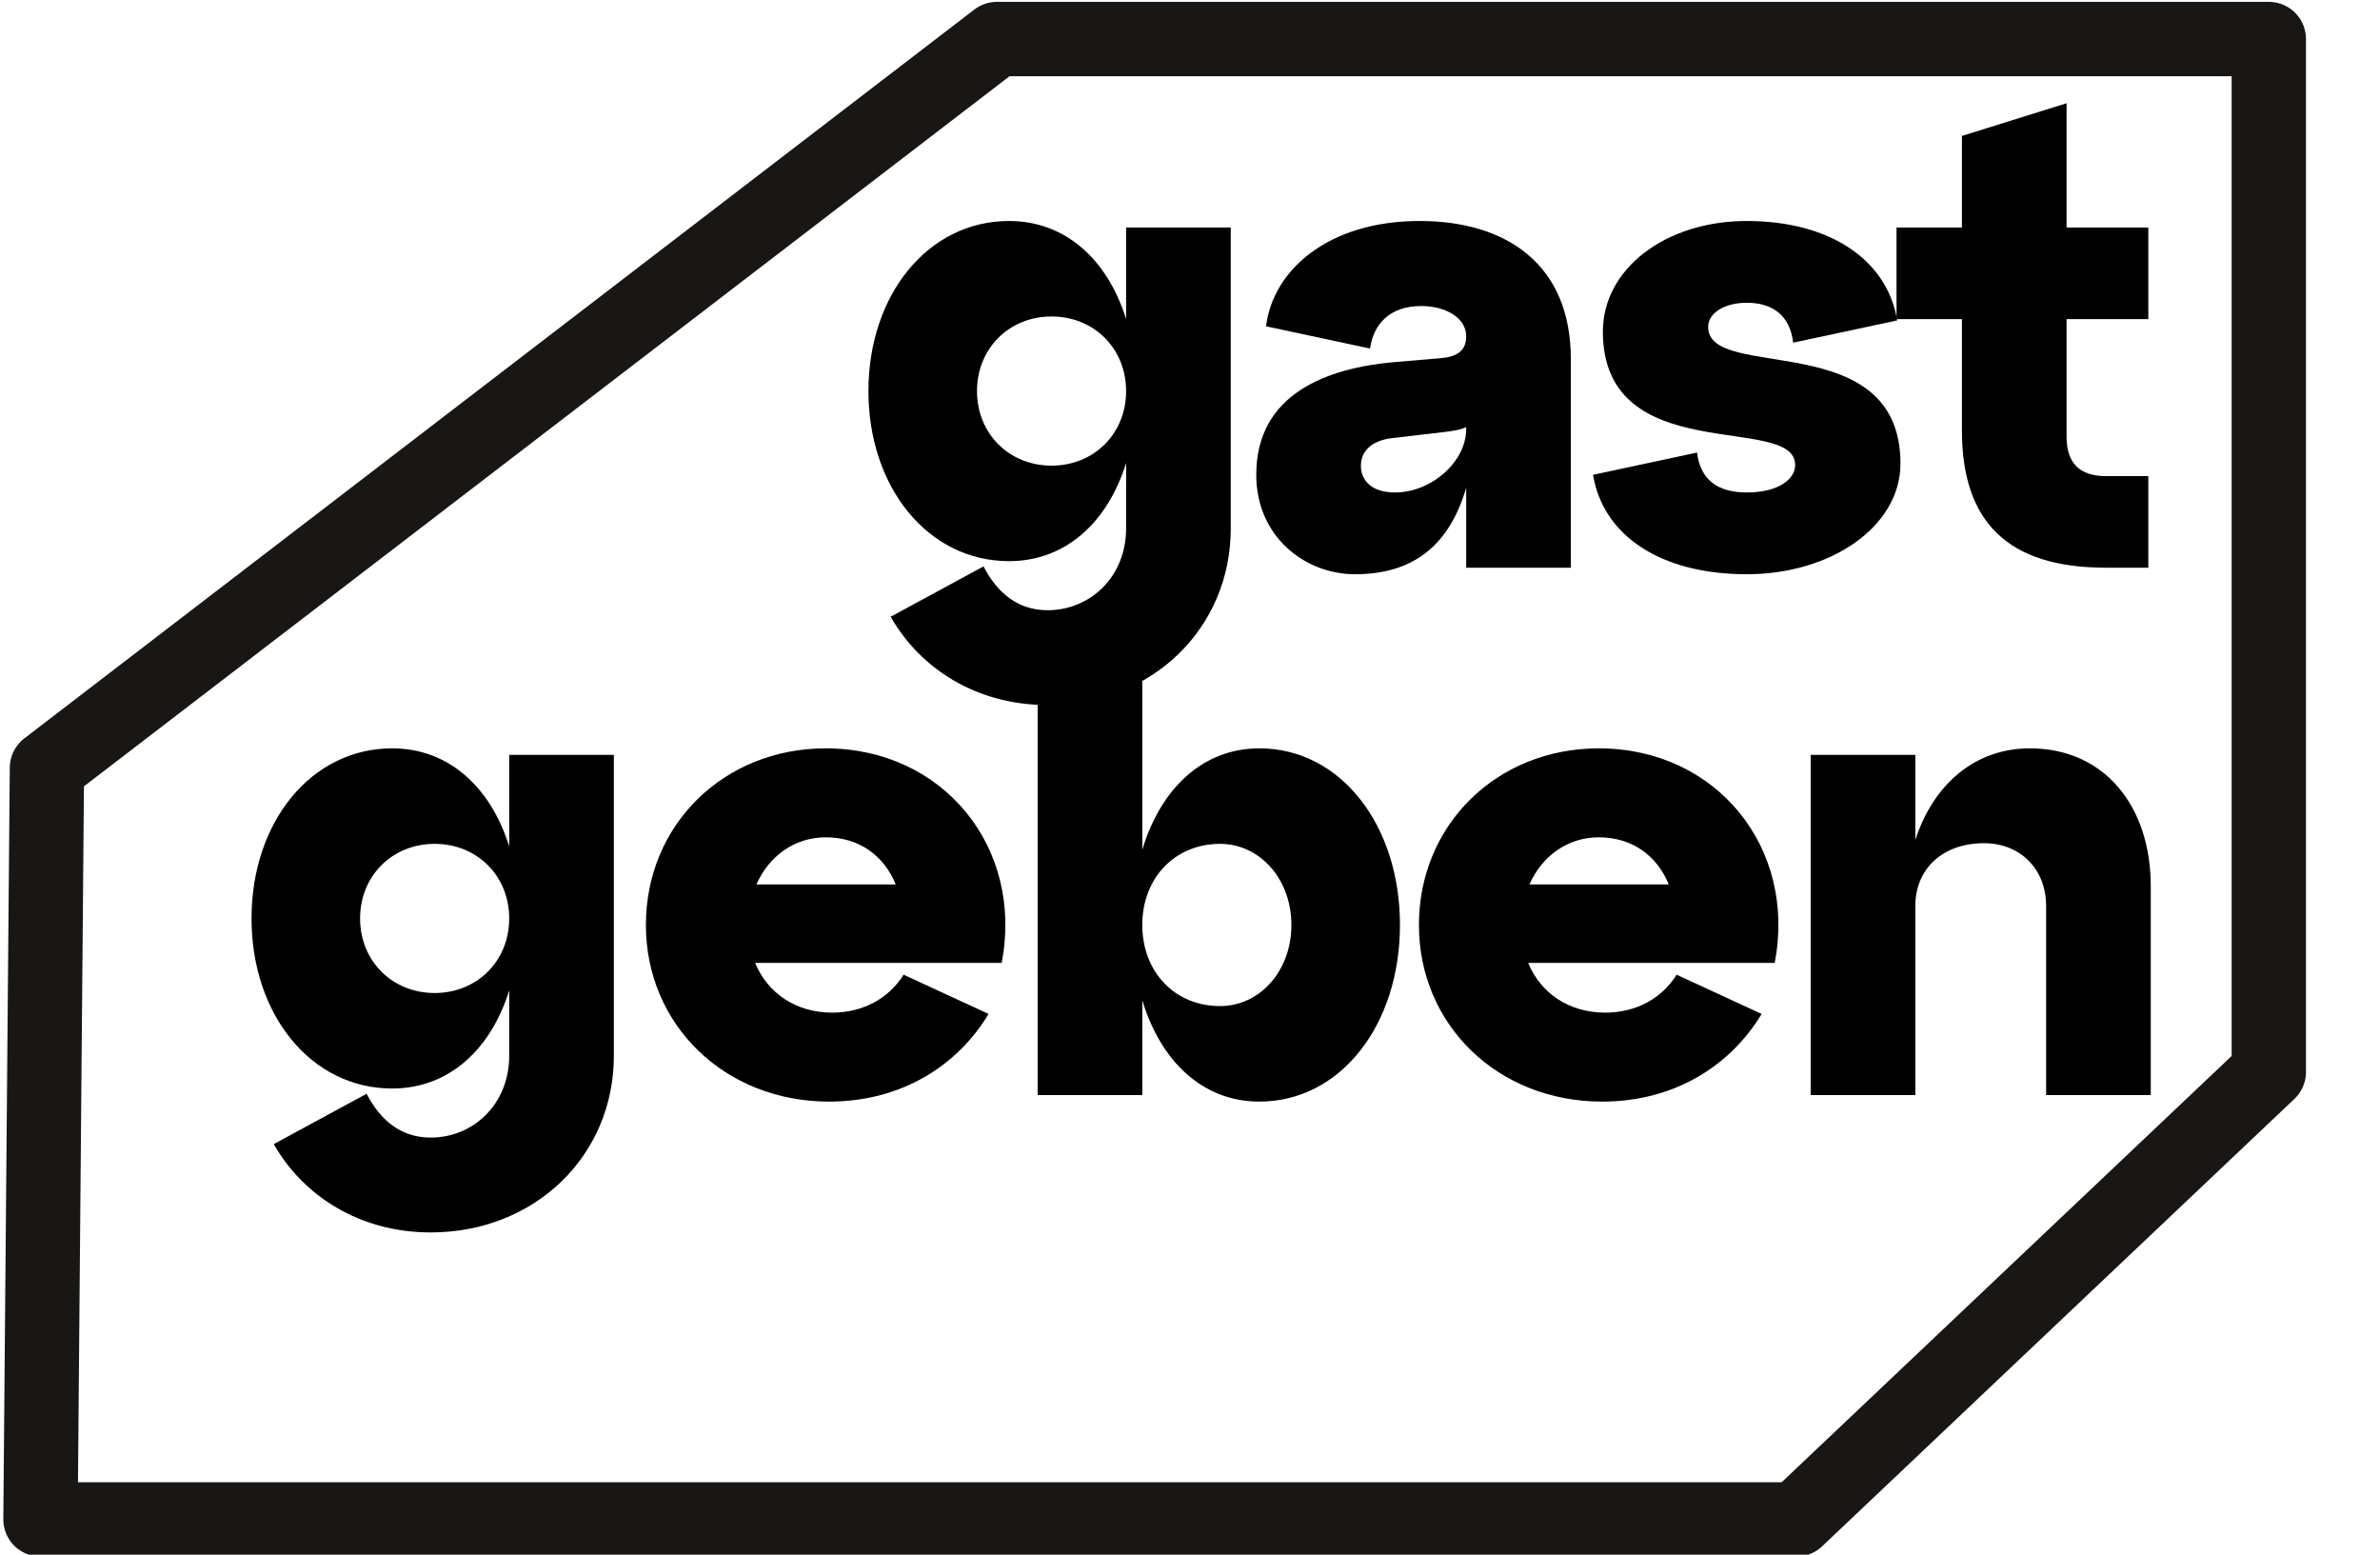 <?xml version="1.0" encoding="UTF-8" standalone="no"?>
<!DOCTYPE svg PUBLIC "-//W3C//DTD SVG 1.1//EN" "http://www.w3.org/Graphics/SVG/1.1/DTD/svg11.dtd">
<svg xmlns="http://www.w3.org/2000/svg" xmlns:xlink="http://www.w3.org/1999/xlink" xmlns:serif="http://www.serif.com/" width="960" height="627" viewBox="0 0 975 637" version="1.1" xml:space="preserve" style="fill-rule:evenodd;clip-rule:evenodd;stroke-linecap:round;stroke-linejoin:round;stroke-miterlimit:1.5;"><rect id="ArtBoard2" x="0.33" y="0" width="974.121" height="636.954" style="fill:none;"/><clipPath id="_clip1"><rect id="ArtBoard21" serif:id="ArtBoard2" x="0.33" y="0" width="974.121" height="636.954"/></clipPath><g clip-path="url(#_clip1)"><g><path d="M929.592,15.994l-521.195,-0l-389.314,298.6l-2.646,307.894l719.594,0l193.561,-183.309l-0,-423.185Z" style="fill:none;stroke:#181715;stroke-width:30.46px;"/><g><path d="M461.317,130.737c-7.504,-24.121 -24.656,-40.201 -47.973,-40.201c-33.233,-0 -57.622,30.284 -57.622,69.682c0,39.397 24.389,69.682 57.622,69.682c23.317,-0 40.469,-16.081 47.973,-40.201l0,26.8c0,19.833 -14.74,33.502 -32.161,33.502c-12.06,-0 -20.636,-6.969 -26.264,-17.957l-38.058,20.637c12.061,21.172 35.109,36.181 64.322,36.181c42.614,-0 75.043,-31.357 75.043,-72.363l-0,-123.283l-42.882,-0l0,37.521Zm-30.553,60.034c-17.42,-0 -30.553,-13.133 -30.553,-30.553c0,-17.421 13.133,-30.553 30.553,-30.553c17.421,-0 30.553,13.132 30.553,30.553c0,17.42 -13.132,30.553 -30.553,30.553Z" style="fill-rule:nonzero;"/><path d="M581.653,90.536c-38.057,-0 -60.302,20.636 -62.982,43.149l42.613,9.112c1.341,-9.916 8.041,-17.42 20.905,-17.42c10.452,-0 18.493,5.092 18.493,12.328c-0,5.896 -3.484,8.576 -11.257,9.112l-19.028,1.608c-25.729,2.412 -55.746,12.329 -55.746,46.098c0,25.193 19.833,40.737 40.469,40.737c23.853,0 38.593,-11.792 45.562,-35.377l-0,32.697l42.881,-0l0,-85.495c0,-38.861 -26.533,-56.549 -61.91,-56.549Zm-10.184,111.223c-9.112,0 -13.937,-4.556 -13.937,-10.988c0,-5.628 4.02,-10.185 12.597,-11.257l20.636,-2.412c4.825,-0.536 7.773,-1.072 9.917,-2.144l-0,0.804c-0,13.401 -14.205,25.997 -29.213,25.997Z" style="fill-rule:nonzero;"/><path d="M652.675,194.523c4.02,24.657 27.337,40.737 62.982,40.737c34.573,0 62.982,-19.565 62.982,-45.293c0,-56.55 -78.794,-33.233 -78.794,-56.014c-0,-5.896 6.968,-9.916 15.812,-9.916c10.453,-0 17.689,5.092 19.029,16.348l42.613,-9.112c-4.02,-24.657 -27.337,-40.737 -61.642,-40.737c-33.233,-0 -58.962,19.564 -58.962,45.293c0,56.55 78.795,33.233 78.795,54.674c-0,5.896 -6.968,11.256 -19.833,11.256c-11.792,0 -19.028,-5.092 -20.368,-16.348l-42.614,9.112Z" style="fill-rule:nonzero;"/><path d="M803.832,130.737l0,45.561c0,37.521 18.761,56.282 58.962,56.282l17.42,-0l0,-37.521l-17.42,-0c-10.72,-0 -16.081,-5.36 -16.081,-16.081l0,-48.241l33.501,-0l0,-37.521l-33.501,-0l0,-50.922l-42.881,13.4l0,37.522l-26.801,-0l0,37.521l26.801,-0Z" style="fill-rule:nonzero;"/></g><g><path d="M208.515,346.794c-7.504,-24.121 -24.657,-40.201 -47.974,-40.201c-33.233,-0 -57.622,30.285 -57.622,69.682c0,39.397 24.389,69.682 57.622,69.682c23.317,0 40.47,-16.08 47.974,-40.201l-0,26.801c-0,19.832 -14.741,33.501 -32.161,33.501c-12.061,-0 -20.637,-6.968 -26.265,-17.957l-38.057,20.637c12.06,21.172 35.109,36.181 64.322,36.181c42.613,-0 75.042,-31.357 75.042,-72.362l0,-123.284l-42.881,-0l-0,37.521Zm-30.553,60.034c-17.421,-0 -30.553,-13.133 -30.553,-30.553c-0,-17.421 13.132,-30.553 30.553,-30.553c17.42,-0 30.553,13.132 30.553,30.553c-0,17.42 -13.133,30.553 -30.553,30.553Z" style="fill-rule:nonzero;"/><path d="M338.231,306.593c-41.809,-0 -73.702,31.357 -73.702,72.362c-0,41.005 32.429,72.362 75.042,72.362c30.017,0 52.798,-15.008 65.394,-35.913l-34.841,-16.08c-6.164,9.916 -16.885,15.544 -29.213,15.544c-15.009,0 -26.533,-8.04 -31.625,-20.369l101.039,0c9.112,-47.169 -23.853,-87.906 -72.094,-87.906Zm-0,36.449c13.668,-0 23.853,7.504 28.677,19.296l-57.086,0c5.092,-11.524 15.544,-19.296 28.409,-19.296Z" style="fill-rule:nonzero;"/><path d="M515.92,306.593c-23.316,-0 -40.469,16.616 -47.973,41.541l-0,-97.823l-42.881,-0l-0,198.326l42.881,0l-0,-38.861c7.504,24.925 24.657,41.541 47.973,41.541c33.233,0 57.622,-31.357 57.622,-72.362c0,-41.005 -24.389,-72.362 -57.622,-72.362Zm-16.08,105.595c-18.761,0 -31.893,-14.204 -31.893,-33.233c-0,-19.029 13.132,-33.233 31.893,-33.233c16.08,-0 29.213,14.204 29.213,33.233c-0,19.029 -13.133,33.233 -29.213,33.233Z" style="fill-rule:nonzero;"/><path d="M655.017,306.593c-41.81,-0 -73.703,31.357 -73.703,72.362c0,41.005 32.43,72.362 75.043,72.362c30.017,0 52.798,-15.008 65.394,-35.913l-34.841,-16.08c-6.164,9.916 -16.885,15.544 -29.213,15.544c-15.009,0 -26.533,-8.04 -31.625,-20.369l101.039,0c9.112,-47.169 -23.853,-87.906 -72.094,-87.906Zm-0,36.449c13.668,-0 23.853,7.504 28.677,19.296l-57.086,0c5.092,-11.524 15.544,-19.296 28.409,-19.296Z" style="fill-rule:nonzero;"/><path d="M831.634,306.593c-22.244,-0 -39.397,14.472 -46.901,37.521l-0,-34.841l-42.881,-0l-0,139.364l42.881,0l-0,-77.454c-0,-15.277 11.256,-25.729 28.141,-25.729c14.74,-0 25.461,10.452 25.461,25.729l-0,77.454l42.881,0l-0,-85.495c-0,-32.965 -19.029,-56.549 -49.582,-56.549Z" style="fill-rule:nonzero;"/></g></g></g></svg>
